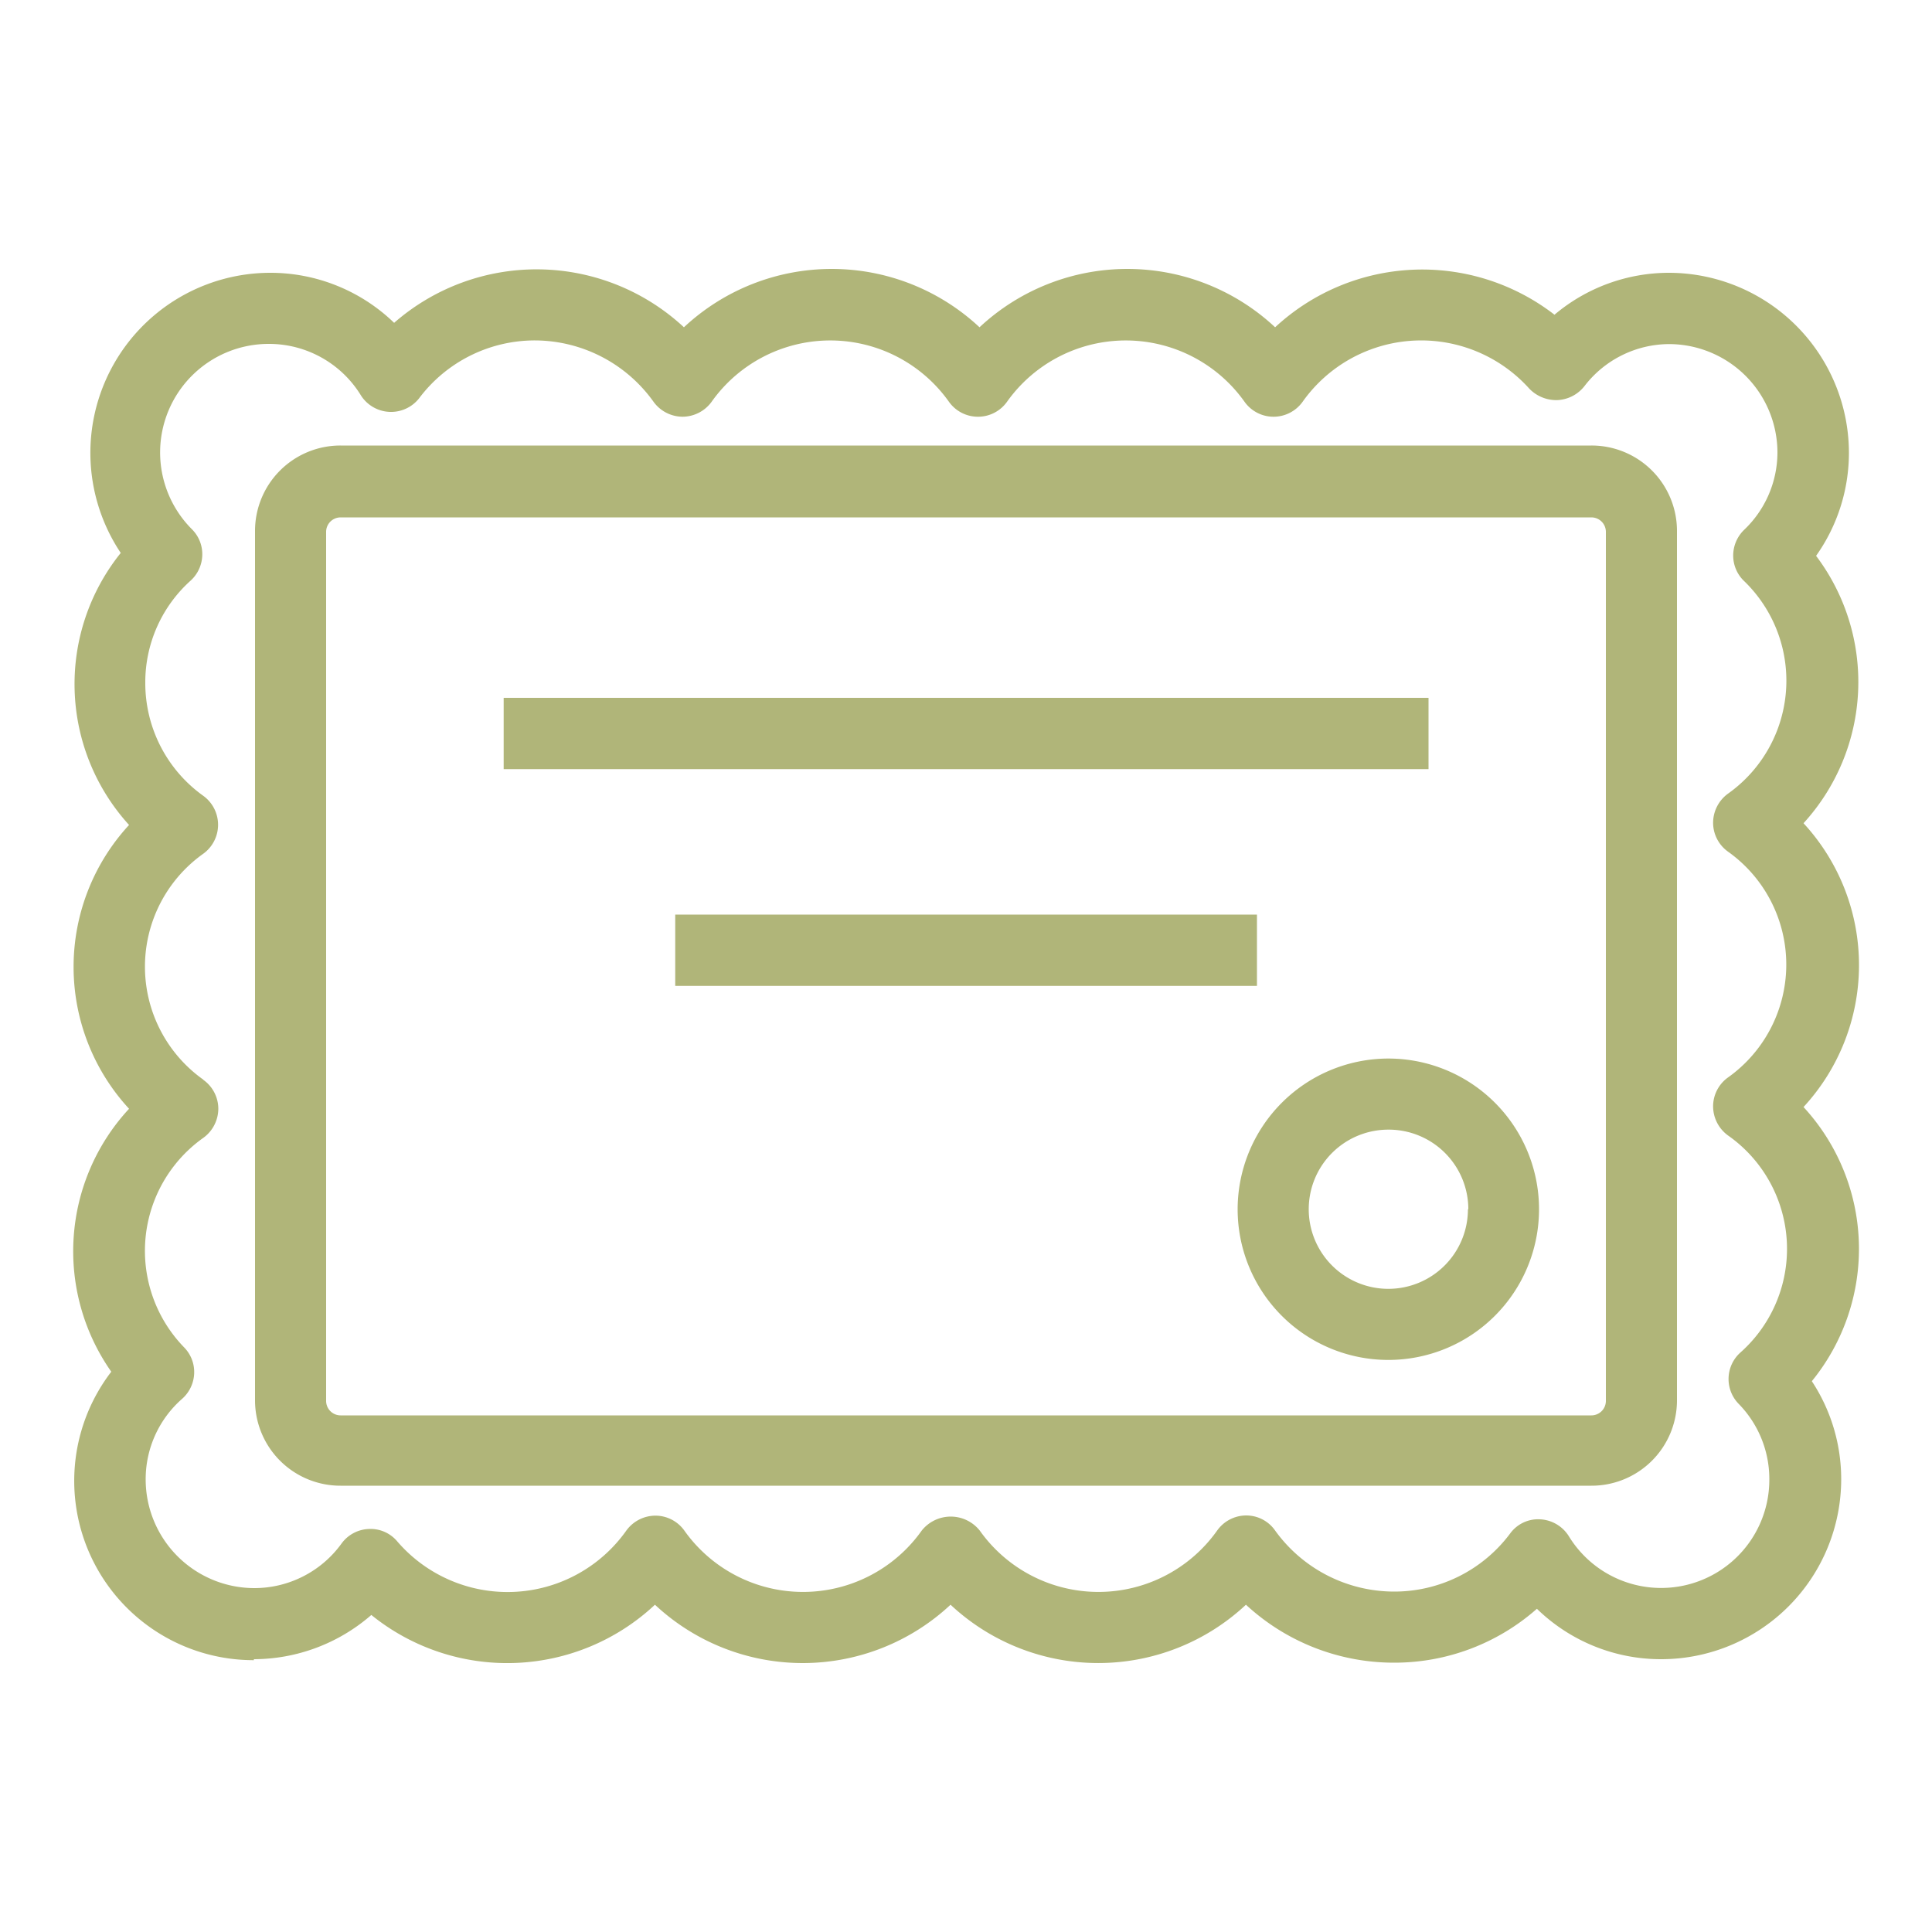 <svg id="Layer_1" data-name="Layer 1" xmlns="http://www.w3.org/2000/svg" viewBox="0 0 100 100">
  <defs>
    <style>
      .cls-1 {
        fill: #b0b579;
      }
    </style>
  </defs>
  <title>delisle-dental-features-master</title>
  <g>
    <path class="cls-1" d="M13.14,85.88a9.29,9.29,0,0,0,6.08-2.29,11.18,11.18,0,0,0,14.68-.53,11.2,11.2,0,0,0,15.3,0,11.19,11.19,0,0,0,15.29,0,11.27,11.27,0,0,0,7.65,3,11.14,11.14,0,0,0,7.41-2.79A9.2,9.2,0,0,0,86,85.88a9.32,9.32,0,0,0,9.3-9.31,9.21,9.21,0,0,0-1.52-5.08,10.83,10.83,0,0,0-.43-14.19,10.83,10.83,0,0,0,0-14.69A10.84,10.84,0,0,0,94,28.77a9.22,9.22,0,0,0,1.7-5.34,9.33,9.33,0,0,0-9.31-9.31,9.19,9.19,0,0,0-5.93,2.17A11.19,11.19,0,0,0,66,16.94a11.2,11.2,0,0,0-15.3,0,11.2,11.2,0,0,0-15.3,0,11.2,11.2,0,0,0-15-.23,9.21,9.21,0,0,0-6.42-2.59,9.32,9.32,0,0,0-7.73,14.5A10.83,10.83,0,0,0,6.68,42.7a10.83,10.83,0,0,0,0,14.69A10.85,10.85,0,0,0,5.76,71a9.28,9.28,0,0,0,7.38,14.93Zm-2.62-30a7.17,7.17,0,0,1,0-11.69,1.85,1.85,0,0,0,0-3,7.17,7.17,0,0,1-3-5.84,7.07,7.07,0,0,1,2.35-5.3,1.85,1.85,0,0,0,.6-1.32,1.82,1.82,0,0,0-.54-1.34,5.62,5.62,0,0,1,4-9.59,5.58,5.58,0,0,1,4.76,2.68,1.85,1.85,0,0,0,3,.14,7.49,7.49,0,0,1,6-3,7.57,7.57,0,0,1,6.14,3.18,1.87,1.87,0,0,0,1.5.77h0a1.87,1.87,0,0,0,1.5-.77,7.53,7.53,0,0,1,12.29,0,1.84,1.84,0,0,0,1.5.77h0a1.84,1.84,0,0,0,1.5-.77,7.54,7.54,0,0,1,12.3,0,1.84,1.84,0,0,0,1.5.77h0a1.85,1.85,0,0,0,1.5-.77,7.52,7.52,0,0,1,11.73-.69,1.94,1.94,0,0,0,1.44.6A1.89,1.89,0,0,0,82,20a5.55,5.55,0,0,1,4.4-2.19A5.62,5.62,0,0,1,92,23.43a5.54,5.54,0,0,1-1.73,4,1.85,1.85,0,0,0-.56,1.33,1.82,1.82,0,0,0,.57,1.32,7.17,7.17,0,0,1-.84,11,1.87,1.87,0,0,0-.77,1.5,1.84,1.84,0,0,0,.77,1.5,7.17,7.17,0,0,1,0,11.69,1.84,1.84,0,0,0-.77,1.5,1.87,1.87,0,0,0,.77,1.5A7.17,7.17,0,0,1,90.09,70a1.84,1.84,0,0,0-.1,2.66,5.56,5.56,0,0,1,1.59,3.9A5.6,5.6,0,0,1,81.2,79.51a1.86,1.86,0,0,0-1.48-.87,1.79,1.79,0,0,0-1.56.74,7.48,7.48,0,0,1-6,3A7.6,7.6,0,0,1,66,79.22a1.82,1.82,0,0,0-1.5-.78h0a1.85,1.85,0,0,0-1.5.78,7.53,7.53,0,0,1-12.29,0,1.92,1.92,0,0,0-3,0,7.53,7.53,0,0,1-12.29,0,1.84,1.84,0,0,0-1.5-.77h0a1.87,1.87,0,0,0-1.5.77,7.53,7.53,0,0,1-11.86.56,1.8,1.8,0,0,0-1.47-.64,1.83,1.83,0,0,0-1.41.75,5.57,5.57,0,0,1-4.52,2.31,5.63,5.63,0,0,1-5.62-5.62A5.53,5.53,0,0,1,9.43,72.4a1.85,1.85,0,0,0,.62-1.31,1.82,1.82,0,0,0-.52-1.35,7.17,7.17,0,0,1,1-10.85,1.87,1.87,0,0,0,.77-1.5A1.84,1.84,0,0,0,10.52,55.89Z"/>
    <path class="cls-1" d="M17.63,76.9H82.37a4.42,4.42,0,0,0,4.43-4.42v-45a4.42,4.42,0,0,0-4.43-4.42H17.63a4.42,4.42,0,0,0-4.43,4.42v45A4.42,4.42,0,0,0,17.63,76.9Zm-.75-49.38a.75.75,0,0,1,.75-.74H82.37a.75.75,0,0,1,.75.74v45a.75.75,0,0,1-.75.74H17.63a.75.75,0,0,1-.75-.74Z"/>
    <rect class="cls-1" x="26.07" y="36.12" width="47.87" height="3.69"/>
    <rect class="cls-1" x="34.95" y="47.34" width="30.11" height="3.69"/>
    <path class="cls-1" d="M64.06,62.59a7.8,7.8,0,1,0,7.8-7.8A7.81,7.81,0,0,0,64.06,62.59Zm11.92,0a4.12,4.12,0,1,1-4.12-4.12A4.12,4.12,0,0,1,76,62.59Z"/>
  </g>
</svg>
